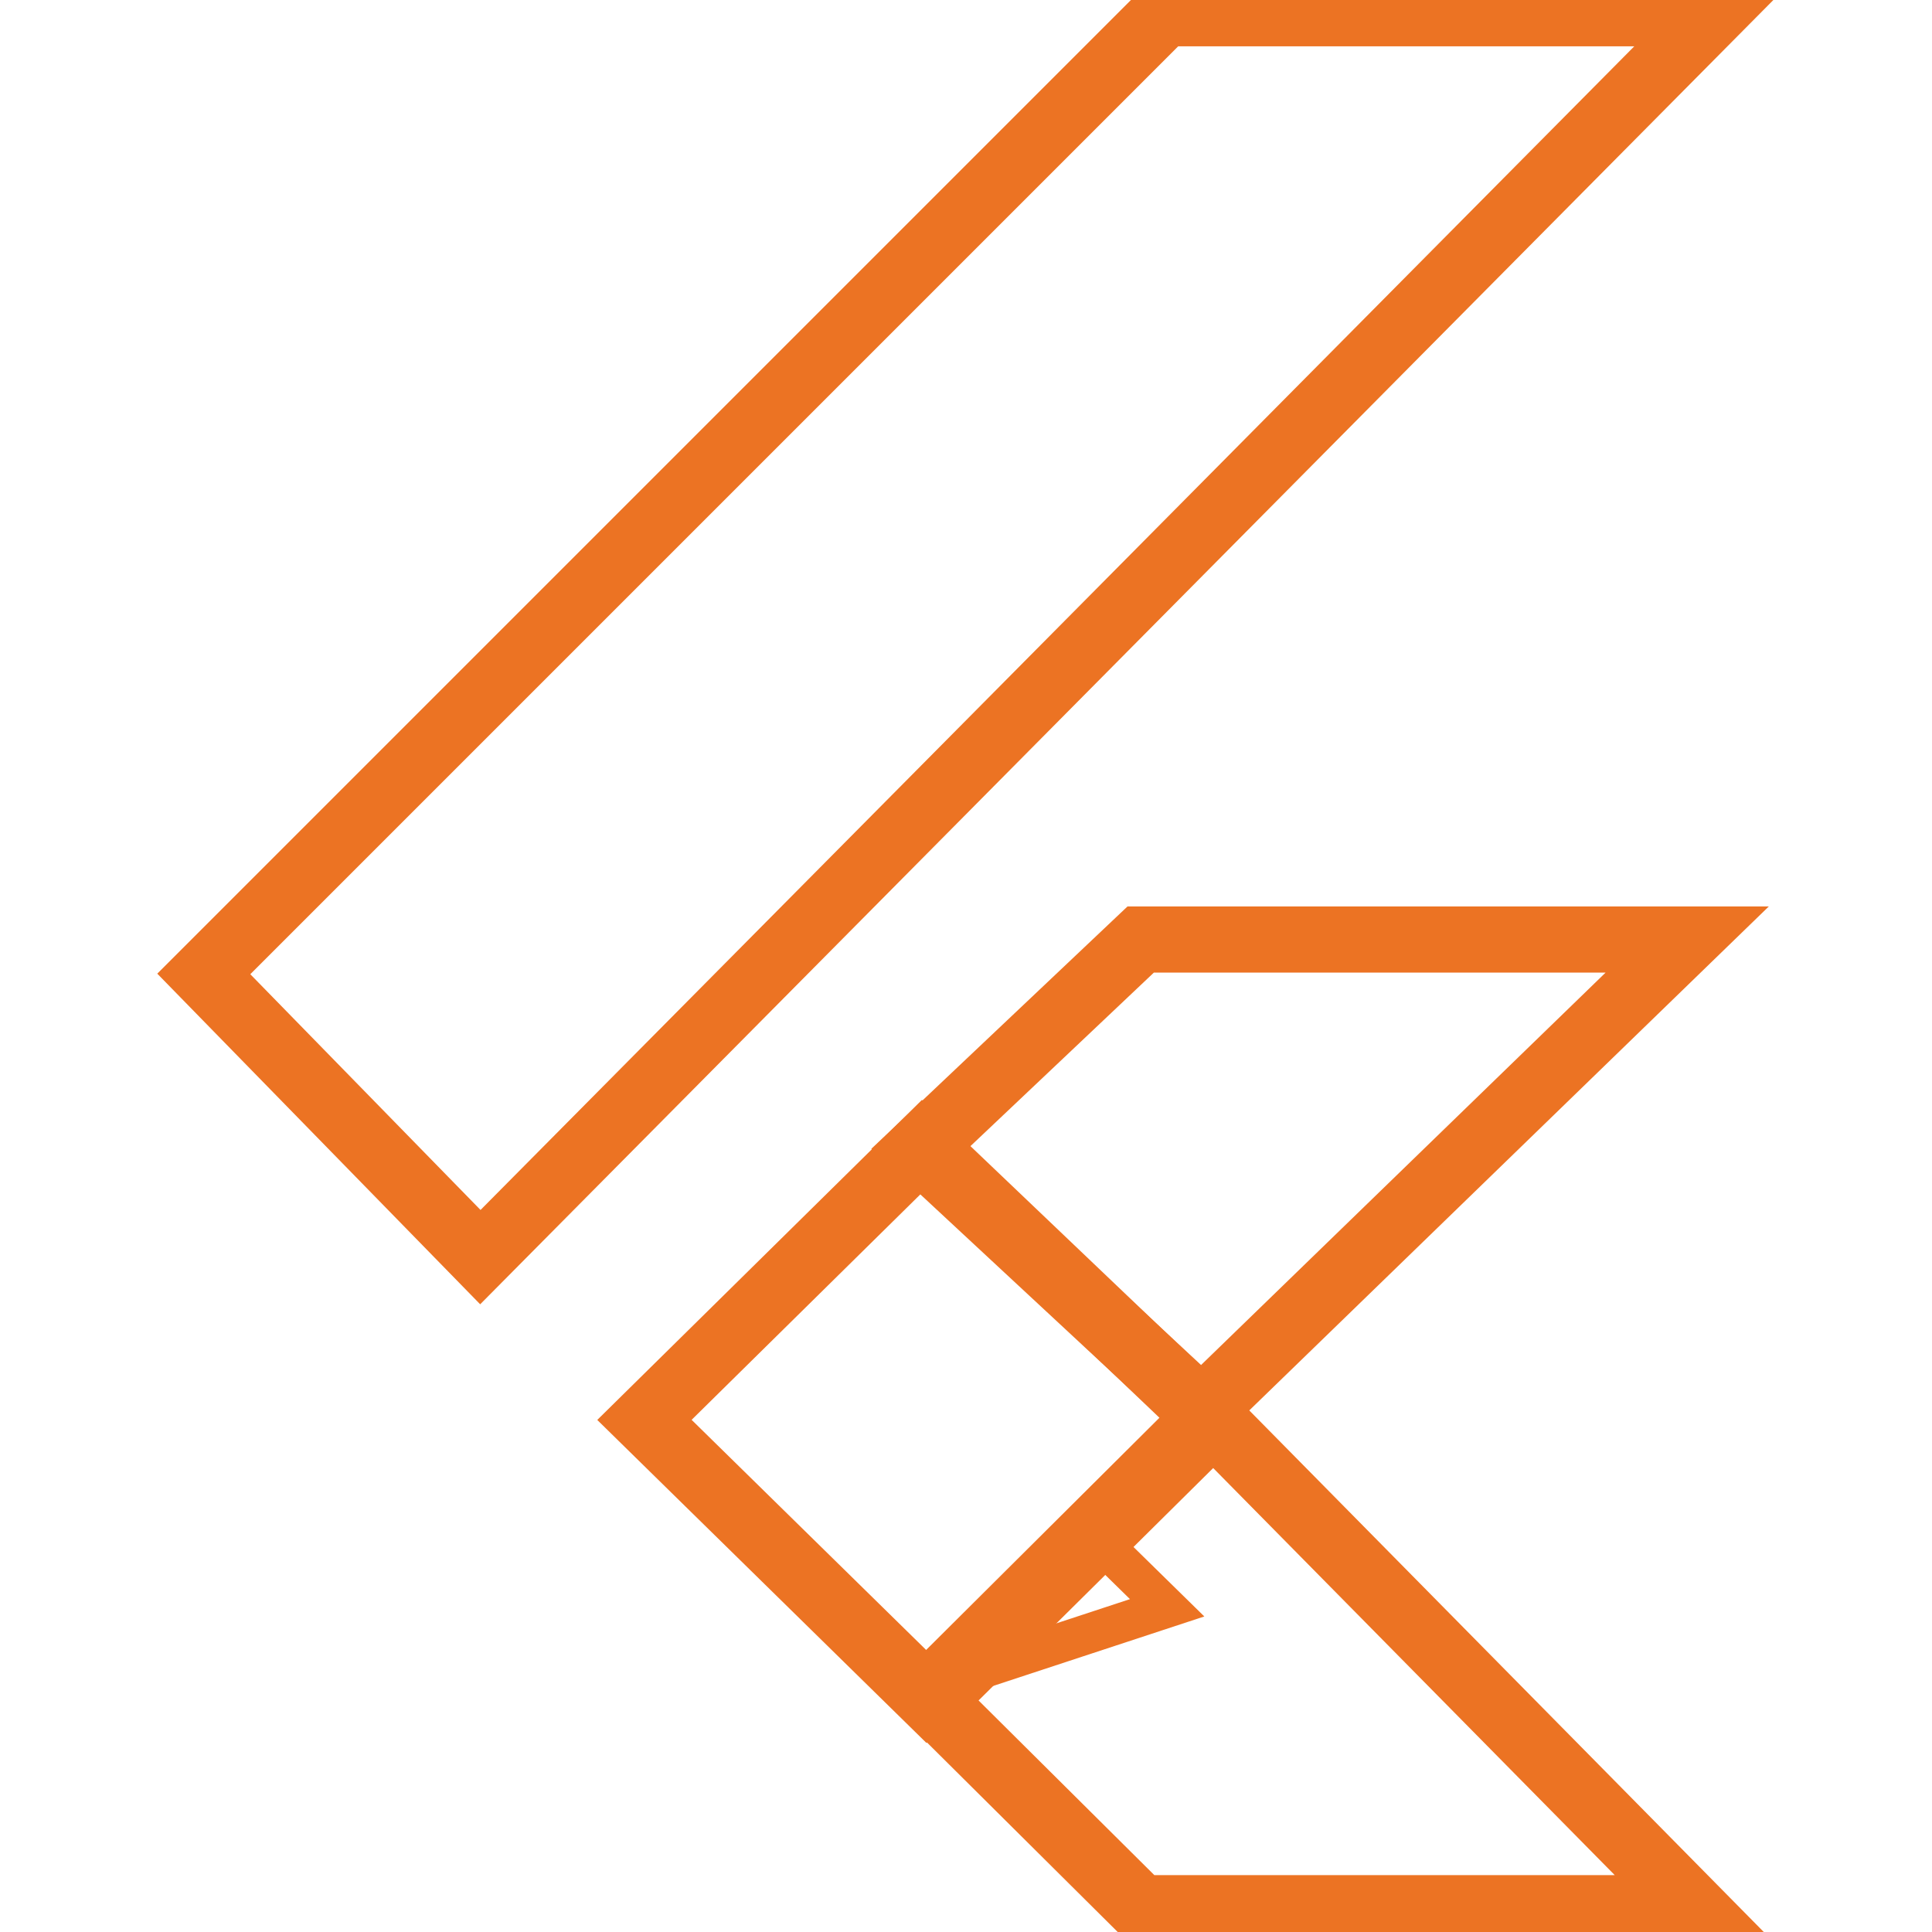 <svg xmlns="http://www.w3.org/2000/svg" viewBox="0 0 118 146" width="64" height="64"><title>Flutter-svg</title><style>		.s0 { fill: none;stroke: #ec7323;stroke-width: 5 } 		.s1 { fill: none;stroke: #ec7323;stroke-width: 3 } 	</style><path id="Layer" fill-rule="evenodd" class="s0" d="m76.8 106.6l-21.3-19.8 16.7-15.8h41.3z"></path><path id="Layer" fill-rule="evenodd" class="s0" d="m115.5 1l-93.2 94-20.9-21.4 72.6-72.6z"></path><path id="Layer" fill-rule="evenodd" class="s0" d="m56 128.2l-21.3-20.9 21-20.7 21.5 20.5z"></path><path id="Layer" fill-rule="evenodd" class="s0" d="m72.2 144.2l-15.8-15.7 21.3-21.1 36.3 36.8z"></path><path id="Layer" fill-rule="evenodd" class="s1" d="m69 116.4l5.2 5.1-15.5 5.1z"></path></svg>